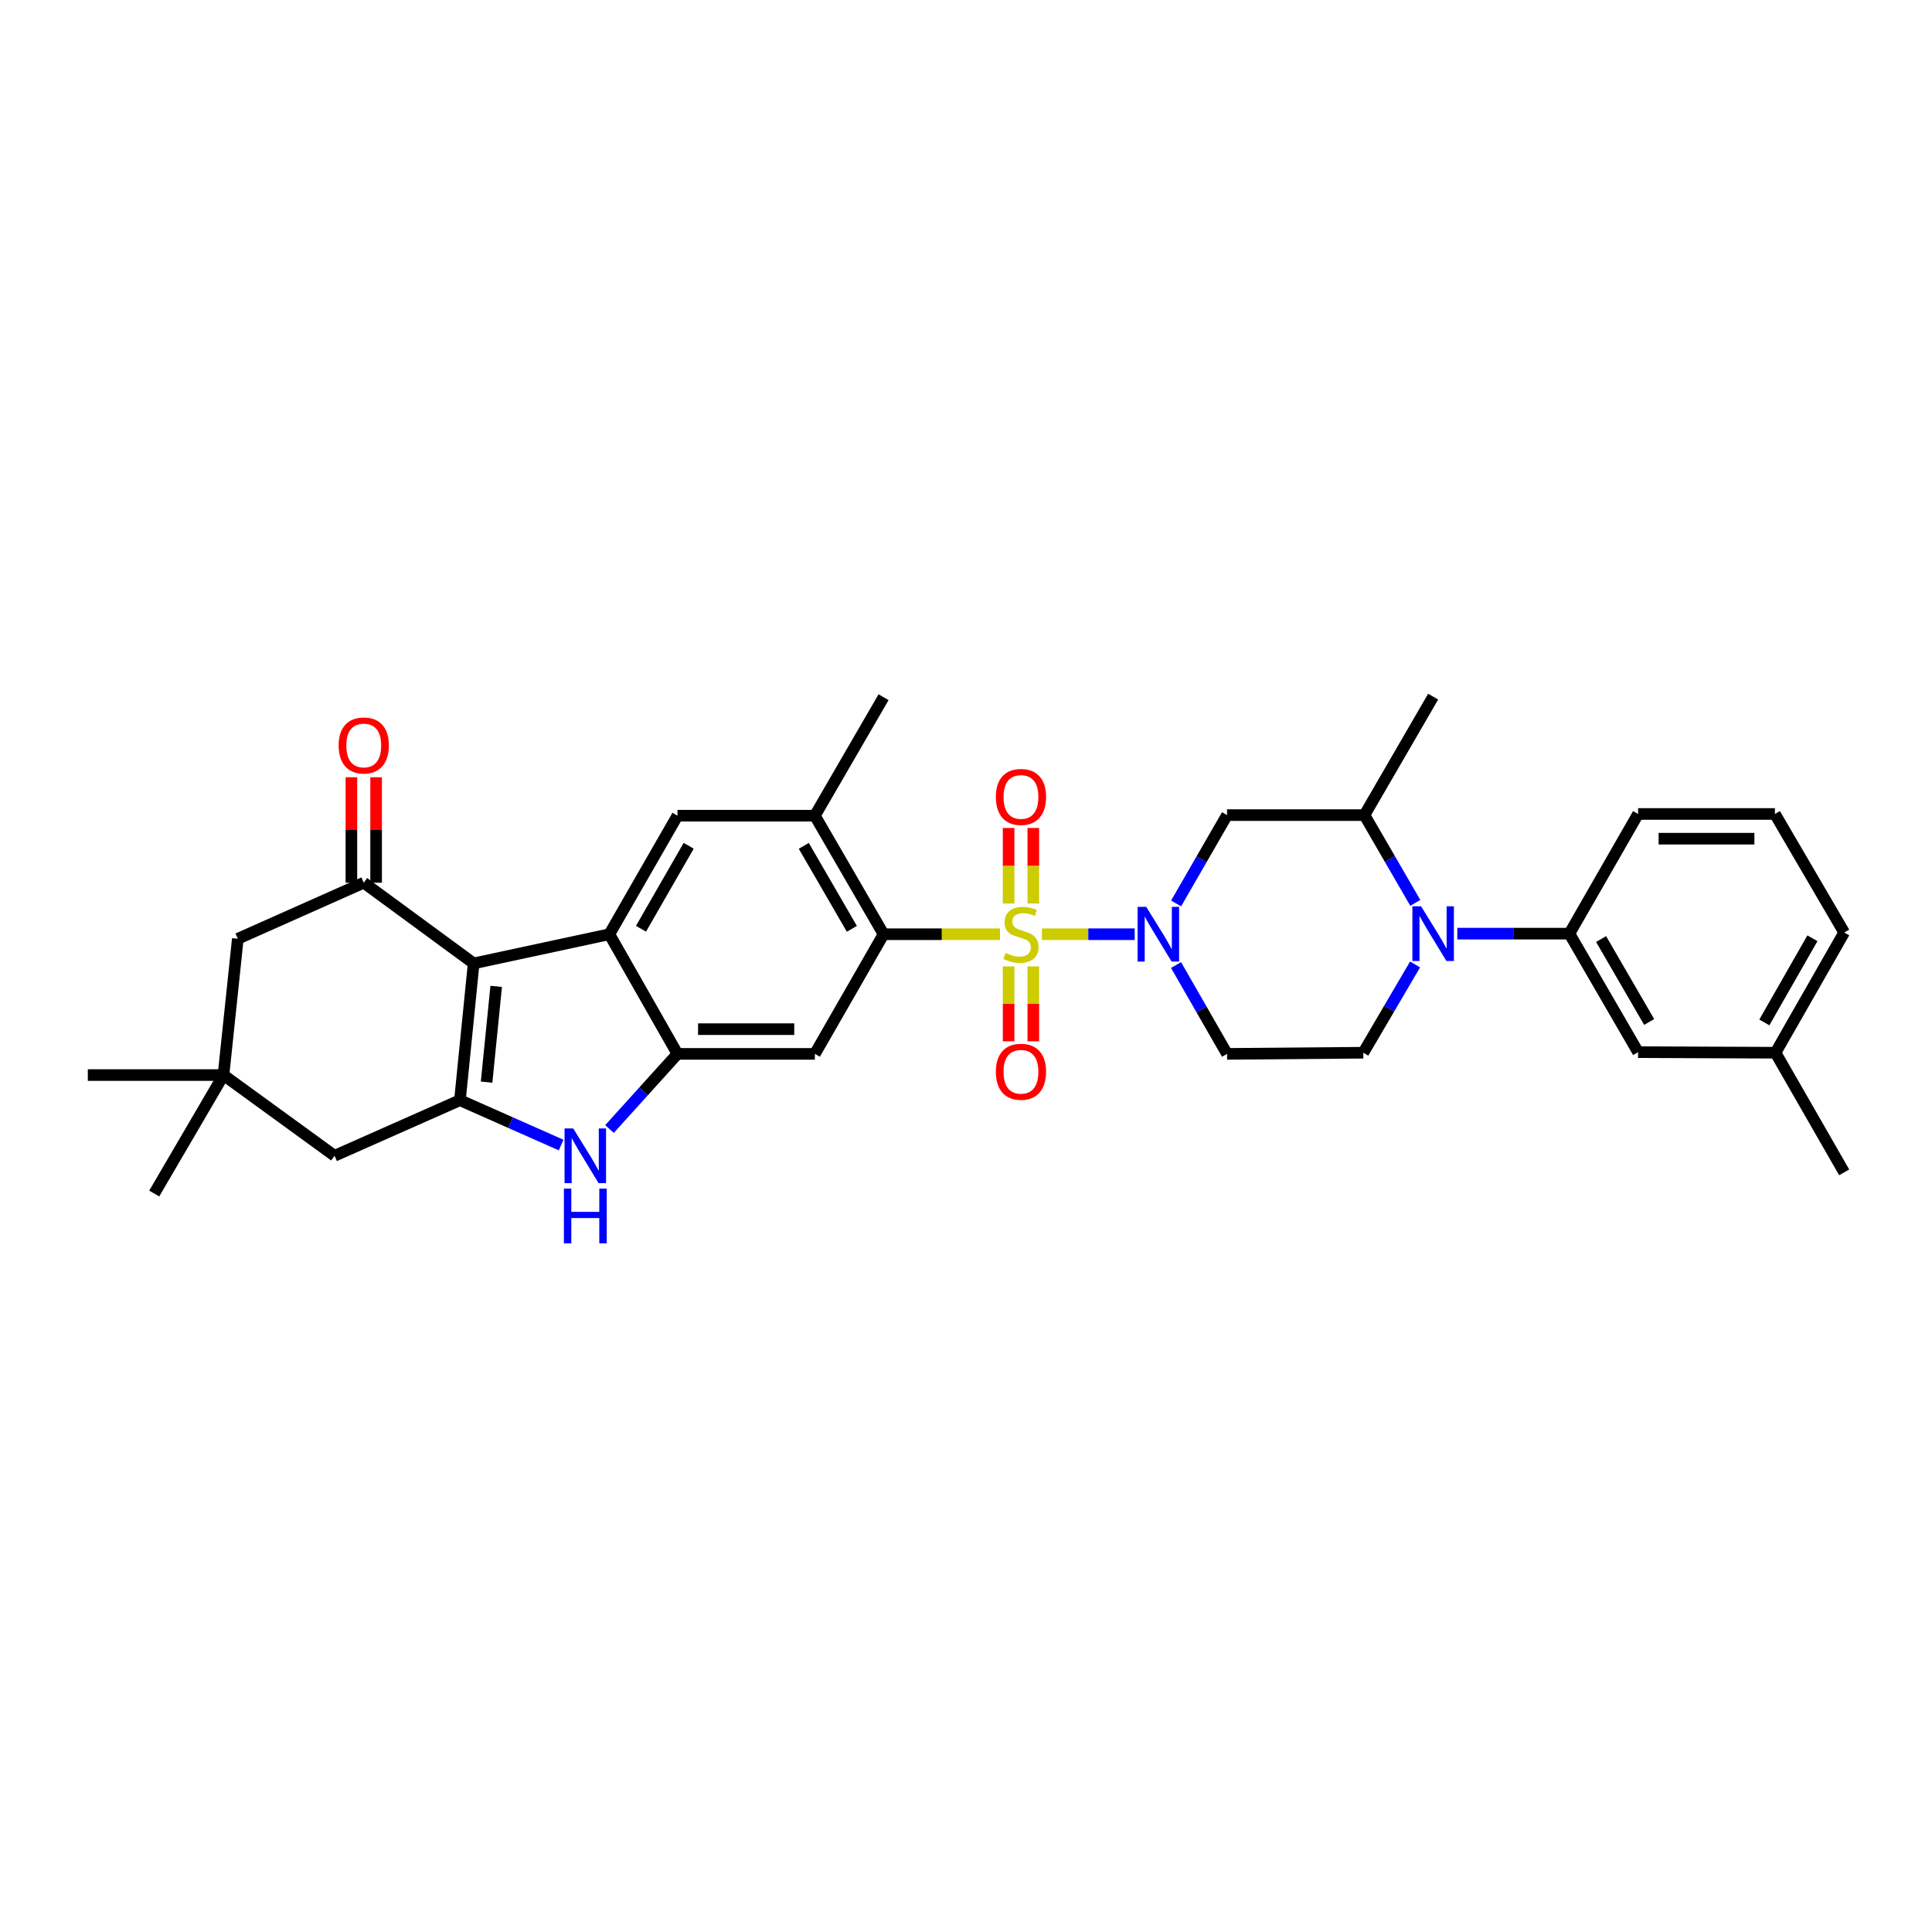 <?xml version='1.0' encoding='iso-8859-1'?>
<svg version='1.1' baseProfile='full'
              xmlns='http://www.w3.org/2000/svg'
                      xmlns:rdkit='http://www.rdkit.org/xml'
                      xmlns:xlink='http://www.w3.org/1999/xlink'
                  xml:space='preserve'
width='1000px' height='1000px' viewBox='0 0 1000 1000'>
<!-- END OF HEADER -->
<rect style='opacity:1.0;fill:#FFFFFF;stroke:none' width='1000' height='1000' x='0' y='0'> </rect>
<path class='bond-1' d='M 539.308,483.554 L 563.309,483.554' style='fill:none;fill-rule:evenodd;stroke:#CCCC00;stroke-width:6px;stroke-linecap:butt;stroke-linejoin:miter;stroke-opacity:1' />
<path class='bond-1' d='M 563.309,483.554 L 587.311,483.554' style='fill:none;fill-rule:evenodd;stroke:#0000FF;stroke-width:6px;stroke-linecap:butt;stroke-linejoin:miter;stroke-opacity:1' />
<path class='bond-4' d='M 517.592,483.554 L 487.46,483.554' style='fill:none;fill-rule:evenodd;stroke:#CCCC00;stroke-width:6px;stroke-linecap:butt;stroke-linejoin:miter;stroke-opacity:1' />
<path class='bond-4' d='M 487.46,483.554 L 457.329,483.554' style='fill:none;fill-rule:evenodd;stroke:#000000;stroke-width:6px;stroke-linecap:butt;stroke-linejoin:miter;stroke-opacity:1' />
<path class='bond-17' d='M 522.054,500.212 L 522.054,519.596' style='fill:none;fill-rule:evenodd;stroke:#CCCC00;stroke-width:6px;stroke-linecap:butt;stroke-linejoin:miter;stroke-opacity:1' />
<path class='bond-17' d='M 522.054,519.596 L 522.054,538.98' style='fill:none;fill-rule:evenodd;stroke:#FF0000;stroke-width:6px;stroke-linecap:butt;stroke-linejoin:miter;stroke-opacity:1' />
<path class='bond-17' d='M 534.846,500.212 L 534.846,519.596' style='fill:none;fill-rule:evenodd;stroke:#CCCC00;stroke-width:6px;stroke-linecap:butt;stroke-linejoin:miter;stroke-opacity:1' />
<path class='bond-17' d='M 534.846,519.596 L 534.846,538.98' style='fill:none;fill-rule:evenodd;stroke:#FF0000;stroke-width:6px;stroke-linecap:butt;stroke-linejoin:miter;stroke-opacity:1' />
<path class='bond-18' d='M 534.846,467.656 L 534.846,448.104' style='fill:none;fill-rule:evenodd;stroke:#CCCC00;stroke-width:6px;stroke-linecap:butt;stroke-linejoin:miter;stroke-opacity:1' />
<path class='bond-18' d='M 534.846,448.104 L 534.846,428.553' style='fill:none;fill-rule:evenodd;stroke:#FF0000;stroke-width:6px;stroke-linecap:butt;stroke-linejoin:miter;stroke-opacity:1' />
<path class='bond-18' d='M 522.054,467.656 L 522.054,448.104' style='fill:none;fill-rule:evenodd;stroke:#CCCC00;stroke-width:6px;stroke-linecap:butt;stroke-linejoin:miter;stroke-opacity:1' />
<path class='bond-18' d='M 522.054,448.104 L 522.054,428.553' style='fill:none;fill-rule:evenodd;stroke:#FF0000;stroke-width:6px;stroke-linecap:butt;stroke-linejoin:miter;stroke-opacity:1' />
<path class='bond-0' d='M 245.166,498.65 L 315.399,483.554' style='fill:none;fill-rule:evenodd;stroke:#000000;stroke-width:6px;stroke-linecap:butt;stroke-linejoin:miter;stroke-opacity:1' />
<path class='bond-8' d='M 245.166,498.65 L 188.28,456.888' style='fill:none;fill-rule:evenodd;stroke:#000000;stroke-width:6px;stroke-linecap:butt;stroke-linejoin:miter;stroke-opacity:1' />
<path class='bond-35' d='M 245.166,498.65 L 238.066,569.458' style='fill:none;fill-rule:evenodd;stroke:#000000;stroke-width:6px;stroke-linecap:butt;stroke-linejoin:miter;stroke-opacity:1' />
<path class='bond-35' d='M 256.83,510.547 L 251.86,560.114' style='fill:none;fill-rule:evenodd;stroke:#000000;stroke-width:6px;stroke-linecap:butt;stroke-linejoin:miter;stroke-opacity:1' />
<path class='bond-11' d='M 608.75,467.615 L 621.932,444.757' style='fill:none;fill-rule:evenodd;stroke:#0000FF;stroke-width:6px;stroke-linecap:butt;stroke-linejoin:miter;stroke-opacity:1' />
<path class='bond-11' d='M 621.932,444.757 L 635.114,421.9' style='fill:none;fill-rule:evenodd;stroke:#000000;stroke-width:6px;stroke-linecap:butt;stroke-linejoin:miter;stroke-opacity:1' />
<path class='bond-15' d='M 608.712,499.5 L 621.913,522.493' style='fill:none;fill-rule:evenodd;stroke:#0000FF;stroke-width:6px;stroke-linecap:butt;stroke-linejoin:miter;stroke-opacity:1' />
<path class='bond-15' d='M 621.913,522.493 L 635.114,545.486' style='fill:none;fill-rule:evenodd;stroke:#000000;stroke-width:6px;stroke-linecap:butt;stroke-linejoin:miter;stroke-opacity:1' />
<path class='bond-2' d='M 238.066,569.458 L 264.253,581.069' style='fill:none;fill-rule:evenodd;stroke:#000000;stroke-width:6px;stroke-linecap:butt;stroke-linejoin:miter;stroke-opacity:1' />
<path class='bond-2' d='M 264.253,581.069 L 290.44,592.68' style='fill:none;fill-rule:evenodd;stroke:#0000FF;stroke-width:6px;stroke-linecap:butt;stroke-linejoin:miter;stroke-opacity:1' />
<path class='bond-19' d='M 238.066,569.458 L 173.163,598.228' style='fill:none;fill-rule:evenodd;stroke:#000000;stroke-width:6px;stroke-linecap:butt;stroke-linejoin:miter;stroke-opacity:1' />
<path class='bond-3' d='M 315.399,483.554 L 350.65,422.198' style='fill:none;fill-rule:evenodd;stroke:#000000;stroke-width:6px;stroke-linecap:butt;stroke-linejoin:miter;stroke-opacity:1' />
<path class='bond-3' d='M 331.779,480.724 L 356.455,437.775' style='fill:none;fill-rule:evenodd;stroke:#000000;stroke-width:6px;stroke-linecap:butt;stroke-linejoin:miter;stroke-opacity:1' />
<path class='bond-33' d='M 315.399,483.554 L 350.65,545.486' style='fill:none;fill-rule:evenodd;stroke:#000000;stroke-width:6px;stroke-linecap:butt;stroke-linejoin:miter;stroke-opacity:1' />
<path class='bond-9' d='M 457.329,483.554 L 421.772,545.486' style='fill:none;fill-rule:evenodd;stroke:#000000;stroke-width:6px;stroke-linecap:butt;stroke-linejoin:miter;stroke-opacity:1' />
<path class='bond-12' d='M 457.329,483.554 L 421.772,422.198' style='fill:none;fill-rule:evenodd;stroke:#000000;stroke-width:6px;stroke-linecap:butt;stroke-linejoin:miter;stroke-opacity:1' />
<path class='bond-12' d='M 440.927,480.765 L 416.037,437.816' style='fill:none;fill-rule:evenodd;stroke:#000000;stroke-width:6px;stroke-linecap:butt;stroke-linejoin:miter;stroke-opacity:1' />
<path class='bond-5' d='M 350.65,545.486 L 421.772,545.486' style='fill:none;fill-rule:evenodd;stroke:#000000;stroke-width:6px;stroke-linecap:butt;stroke-linejoin:miter;stroke-opacity:1' />
<path class='bond-5' d='M 361.318,532.693 L 411.103,532.693' style='fill:none;fill-rule:evenodd;stroke:#000000;stroke-width:6px;stroke-linecap:butt;stroke-linejoin:miter;stroke-opacity:1' />
<path class='bond-6' d='M 350.65,545.486 L 333.061,564.936' style='fill:none;fill-rule:evenodd;stroke:#000000;stroke-width:6px;stroke-linecap:butt;stroke-linejoin:miter;stroke-opacity:1' />
<path class='bond-6' d='M 333.061,564.936 L 315.472,584.386' style='fill:none;fill-rule:evenodd;stroke:#0000FF;stroke-width:6px;stroke-linecap:butt;stroke-linejoin:miter;stroke-opacity:1' />
<path class='bond-7' d='M 732.439,499.202 L 719.039,522.046' style='fill:none;fill-rule:evenodd;stroke:#0000FF;stroke-width:6px;stroke-linecap:butt;stroke-linejoin:miter;stroke-opacity:1' />
<path class='bond-7' d='M 719.039,522.046 L 705.639,544.889' style='fill:none;fill-rule:evenodd;stroke:#000000;stroke-width:6px;stroke-linecap:butt;stroke-linejoin:miter;stroke-opacity:1' />
<path class='bond-14' d='M 754.296,483.256 L 783.306,483.256' style='fill:none;fill-rule:evenodd;stroke:#0000FF;stroke-width:6px;stroke-linecap:butt;stroke-linejoin:miter;stroke-opacity:1' />
<path class='bond-14' d='M 783.306,483.256 L 812.317,483.256' style='fill:none;fill-rule:evenodd;stroke:#000000;stroke-width:6px;stroke-linecap:butt;stroke-linejoin:miter;stroke-opacity:1' />
<path class='bond-34' d='M 732.559,467.323 L 719.397,444.611' style='fill:none;fill-rule:evenodd;stroke:#0000FF;stroke-width:6px;stroke-linecap:butt;stroke-linejoin:miter;stroke-opacity:1' />
<path class='bond-34' d='M 719.397,444.611 L 706.236,421.9' style='fill:none;fill-rule:evenodd;stroke:#000000;stroke-width:6px;stroke-linecap:butt;stroke-linejoin:miter;stroke-opacity:1' />
<path class='bond-21' d='M 188.28,456.888 L 123.093,485.907' style='fill:none;fill-rule:evenodd;stroke:#000000;stroke-width:6px;stroke-linecap:butt;stroke-linejoin:miter;stroke-opacity:1' />
<path class='bond-22' d='M 194.676,456.888 L 194.676,429.597' style='fill:none;fill-rule:evenodd;stroke:#000000;stroke-width:6px;stroke-linecap:butt;stroke-linejoin:miter;stroke-opacity:1' />
<path class='bond-22' d='M 194.676,429.597 L 194.676,402.305' style='fill:none;fill-rule:evenodd;stroke:#FF0000;stroke-width:6px;stroke-linecap:butt;stroke-linejoin:miter;stroke-opacity:1' />
<path class='bond-22' d='M 181.884,456.888 L 181.884,429.597' style='fill:none;fill-rule:evenodd;stroke:#000000;stroke-width:6px;stroke-linecap:butt;stroke-linejoin:miter;stroke-opacity:1' />
<path class='bond-22' d='M 181.884,429.597 L 181.884,402.305' style='fill:none;fill-rule:evenodd;stroke:#FF0000;stroke-width:6px;stroke-linecap:butt;stroke-linejoin:miter;stroke-opacity:1' />
<path class='bond-10' d='M 350.65,422.198 L 421.772,422.198' style='fill:none;fill-rule:evenodd;stroke:#000000;stroke-width:6px;stroke-linecap:butt;stroke-linejoin:miter;stroke-opacity:1' />
<path class='bond-13' d='M 635.114,421.9 L 706.236,421.9' style='fill:none;fill-rule:evenodd;stroke:#000000;stroke-width:6px;stroke-linecap:butt;stroke-linejoin:miter;stroke-opacity:1' />
<path class='bond-26' d='M 421.772,422.198 L 457.329,360.878' style='fill:none;fill-rule:evenodd;stroke:#000000;stroke-width:6px;stroke-linecap:butt;stroke-linejoin:miter;stroke-opacity:1' />
<path class='bond-27' d='M 706.236,421.9 L 741.793,360.579' style='fill:none;fill-rule:evenodd;stroke:#000000;stroke-width:6px;stroke-linecap:butt;stroke-linejoin:miter;stroke-opacity:1' />
<path class='bond-23' d='M 812.317,483.256 L 847.874,544.59' style='fill:none;fill-rule:evenodd;stroke:#000000;stroke-width:6px;stroke-linecap:butt;stroke-linejoin:miter;stroke-opacity:1' />
<path class='bond-23' d='M 828.718,486.04 L 853.608,528.974' style='fill:none;fill-rule:evenodd;stroke:#000000;stroke-width:6px;stroke-linecap:butt;stroke-linejoin:miter;stroke-opacity:1' />
<path class='bond-25' d='M 812.317,483.256 L 847.874,421.31' style='fill:none;fill-rule:evenodd;stroke:#000000;stroke-width:6px;stroke-linecap:butt;stroke-linejoin:miter;stroke-opacity:1' />
<path class='bond-16' d='M 635.114,545.486 L 705.639,544.889' style='fill:none;fill-rule:evenodd;stroke:#000000;stroke-width:6px;stroke-linecap:butt;stroke-linejoin:miter;stroke-opacity:1' />
<path class='bond-20' d='M 173.163,598.228 L 115.68,556.452' style='fill:none;fill-rule:evenodd;stroke:#000000;stroke-width:6px;stroke-linecap:butt;stroke-linejoin:miter;stroke-opacity:1' />
<path class='bond-28' d='M 115.68,556.452 L 45.455,556.452' style='fill:none;fill-rule:evenodd;stroke:#000000;stroke-width:6px;stroke-linecap:butt;stroke-linejoin:miter;stroke-opacity:1' />
<path class='bond-29' d='M 115.68,556.452 L 79.825,617.773' style='fill:none;fill-rule:evenodd;stroke:#000000;stroke-width:6px;stroke-linecap:butt;stroke-linejoin:miter;stroke-opacity:1' />
<path class='bond-36' d='M 115.68,556.452 L 123.093,485.907' style='fill:none;fill-rule:evenodd;stroke:#000000;stroke-width:6px;stroke-linecap:butt;stroke-linejoin:miter;stroke-opacity:1' />
<path class='bond-24' d='M 847.874,544.59 L 918.995,544.889' style='fill:none;fill-rule:evenodd;stroke:#000000;stroke-width:6px;stroke-linecap:butt;stroke-linejoin:miter;stroke-opacity:1' />
<path class='bond-32' d='M 918.995,544.889 L 954.545,606.807' style='fill:none;fill-rule:evenodd;stroke:#000000;stroke-width:6px;stroke-linecap:butt;stroke-linejoin:miter;stroke-opacity:1' />
<path class='bond-37' d='M 918.995,544.889 L 954.545,482.659' style='fill:none;fill-rule:evenodd;stroke:#000000;stroke-width:6px;stroke-linecap:butt;stroke-linejoin:miter;stroke-opacity:1' />
<path class='bond-37' d='M 913.22,529.209 L 938.105,485.648' style='fill:none;fill-rule:evenodd;stroke:#000000;stroke-width:6px;stroke-linecap:butt;stroke-linejoin:miter;stroke-opacity:1' />
<path class='bond-30' d='M 847.874,421.31 L 918.697,421.31' style='fill:none;fill-rule:evenodd;stroke:#000000;stroke-width:6px;stroke-linecap:butt;stroke-linejoin:miter;stroke-opacity:1' />
<path class='bond-30' d='M 858.498,434.103 L 908.074,434.103' style='fill:none;fill-rule:evenodd;stroke:#000000;stroke-width:6px;stroke-linecap:butt;stroke-linejoin:miter;stroke-opacity:1' />
<path class='bond-31' d='M 918.697,421.31 L 954.545,482.659' style='fill:none;fill-rule:evenodd;stroke:#000000;stroke-width:6px;stroke-linecap:butt;stroke-linejoin:miter;stroke-opacity:1' />
<path  class='atom-0' d='M 520.45 493.274
Q 520.77 493.394, 522.09 493.954
Q 523.41 494.514, 524.85 494.874
Q 526.33 495.194, 527.77 495.194
Q 530.45 495.194, 532.01 493.914
Q 533.57 492.594, 533.57 490.314
Q 533.57 488.754, 532.77 487.794
Q 532.01 486.834, 530.81 486.314
Q 529.61 485.794, 527.61 485.194
Q 525.09 484.434, 523.57 483.714
Q 522.09 482.994, 521.01 481.474
Q 519.97 479.954, 519.97 477.394
Q 519.97 473.834, 522.37 471.634
Q 524.81 469.434, 529.61 469.434
Q 532.89 469.434, 536.61 470.994
L 535.69 474.074
Q 532.29 472.674, 529.73 472.674
Q 526.97 472.674, 525.45 473.834
Q 523.93 474.954, 523.97 476.914
Q 523.97 478.434, 524.73 479.354
Q 525.53 480.274, 526.65 480.794
Q 527.81 481.314, 529.73 481.914
Q 532.29 482.714, 533.81 483.514
Q 535.33 484.314, 536.41 485.954
Q 537.53 487.554, 537.53 490.314
Q 537.53 494.234, 534.89 496.354
Q 532.29 498.434, 527.93 498.434
Q 525.41 498.434, 523.49 497.874
Q 521.61 497.354, 519.37 496.434
L 520.45 493.274
' fill='#CCCC00'/>
<path  class='atom-2' d='M 593.297 469.394
L 602.577 484.394
Q 603.497 485.874, 604.977 488.554
Q 606.457 491.234, 606.537 491.394
L 606.537 469.394
L 610.297 469.394
L 610.297 497.714
L 606.417 497.714
L 596.457 481.314
Q 595.297 479.394, 594.057 477.194
Q 592.857 474.994, 592.497 474.314
L 592.497 497.714
L 588.817 497.714
L 588.817 469.394
L 593.297 469.394
' fill='#0000FF'/>
<path  class='atom-7' d='M 296.694 584.068
L 305.974 599.068
Q 306.894 600.548, 308.374 603.228
Q 309.854 605.908, 309.934 606.068
L 309.934 584.068
L 313.694 584.068
L 313.694 612.388
L 309.814 612.388
L 299.854 595.988
Q 298.694 594.068, 297.454 591.868
Q 296.254 589.668, 295.894 588.988
L 295.894 612.388
L 292.214 612.388
L 292.214 584.068
L 296.694 584.068
' fill='#0000FF'/>
<path  class='atom-7' d='M 291.874 615.22
L 295.714 615.22
L 295.714 627.26
L 310.194 627.26
L 310.194 615.22
L 314.034 615.22
L 314.034 643.54
L 310.194 643.54
L 310.194 630.46
L 295.714 630.46
L 295.714 643.54
L 291.874 643.54
L 291.874 615.22
' fill='#0000FF'/>
<path  class='atom-8' d='M 735.533 469.096
L 744.813 484.096
Q 745.733 485.576, 747.213 488.256
Q 748.693 490.936, 748.773 491.096
L 748.773 469.096
L 752.533 469.096
L 752.533 497.416
L 748.653 497.416
L 738.693 481.016
Q 737.533 479.096, 736.293 476.896
Q 735.093 474.696, 734.733 474.016
L 734.733 497.416
L 731.053 497.416
L 731.053 469.096
L 735.533 469.096
' fill='#0000FF'/>
<path  class='atom-18' d='M 515.45 554.741
Q 515.45 547.941, 518.81 544.141
Q 522.17 540.341, 528.45 540.341
Q 534.73 540.341, 538.09 544.141
Q 541.45 547.941, 541.45 554.741
Q 541.45 561.621, 538.05 565.541
Q 534.65 569.421, 528.45 569.421
Q 522.21 569.421, 518.81 565.541
Q 515.45 561.661, 515.45 554.741
M 528.45 566.221
Q 532.77 566.221, 535.09 563.341
Q 537.45 560.421, 537.45 554.741
Q 537.45 549.181, 535.09 546.381
Q 532.77 543.541, 528.45 543.541
Q 524.13 543.541, 521.77 546.341
Q 519.45 549.141, 519.45 554.741
Q 519.45 560.461, 521.77 563.341
Q 524.13 566.221, 528.45 566.221
' fill='#FF0000'/>
<path  class='atom-19' d='M 515.45 412.492
Q 515.45 405.692, 518.81 401.892
Q 522.17 398.092, 528.45 398.092
Q 534.73 398.092, 538.09 401.892
Q 541.45 405.692, 541.45 412.492
Q 541.45 419.372, 538.05 423.292
Q 534.65 427.172, 528.45 427.172
Q 522.21 427.172, 518.81 423.292
Q 515.45 419.412, 515.45 412.492
M 528.45 423.972
Q 532.77 423.972, 535.09 421.092
Q 537.45 418.172, 537.45 412.492
Q 537.45 406.932, 535.09 404.132
Q 532.77 401.292, 528.45 401.292
Q 524.13 401.292, 521.77 404.092
Q 519.45 406.892, 519.45 412.492
Q 519.45 418.212, 521.77 421.092
Q 524.13 423.972, 528.45 423.972
' fill='#FF0000'/>
<path  class='atom-23' d='M 175.28 385.847
Q 175.28 379.047, 178.64 375.247
Q 182 371.447, 188.28 371.447
Q 194.56 371.447, 197.92 375.247
Q 201.28 379.047, 201.28 385.847
Q 201.28 392.727, 197.88 396.647
Q 194.48 400.527, 188.28 400.527
Q 182.04 400.527, 178.64 396.647
Q 175.28 392.767, 175.28 385.847
M 188.28 397.327
Q 192.6 397.327, 194.92 394.447
Q 197.28 391.527, 197.28 385.847
Q 197.28 380.287, 194.92 377.487
Q 192.6 374.647, 188.28 374.647
Q 183.96 374.647, 181.6 377.447
Q 179.28 380.247, 179.28 385.847
Q 179.28 391.567, 181.6 394.447
Q 183.96 397.327, 188.28 397.327
' fill='#FF0000'/>
</svg>
